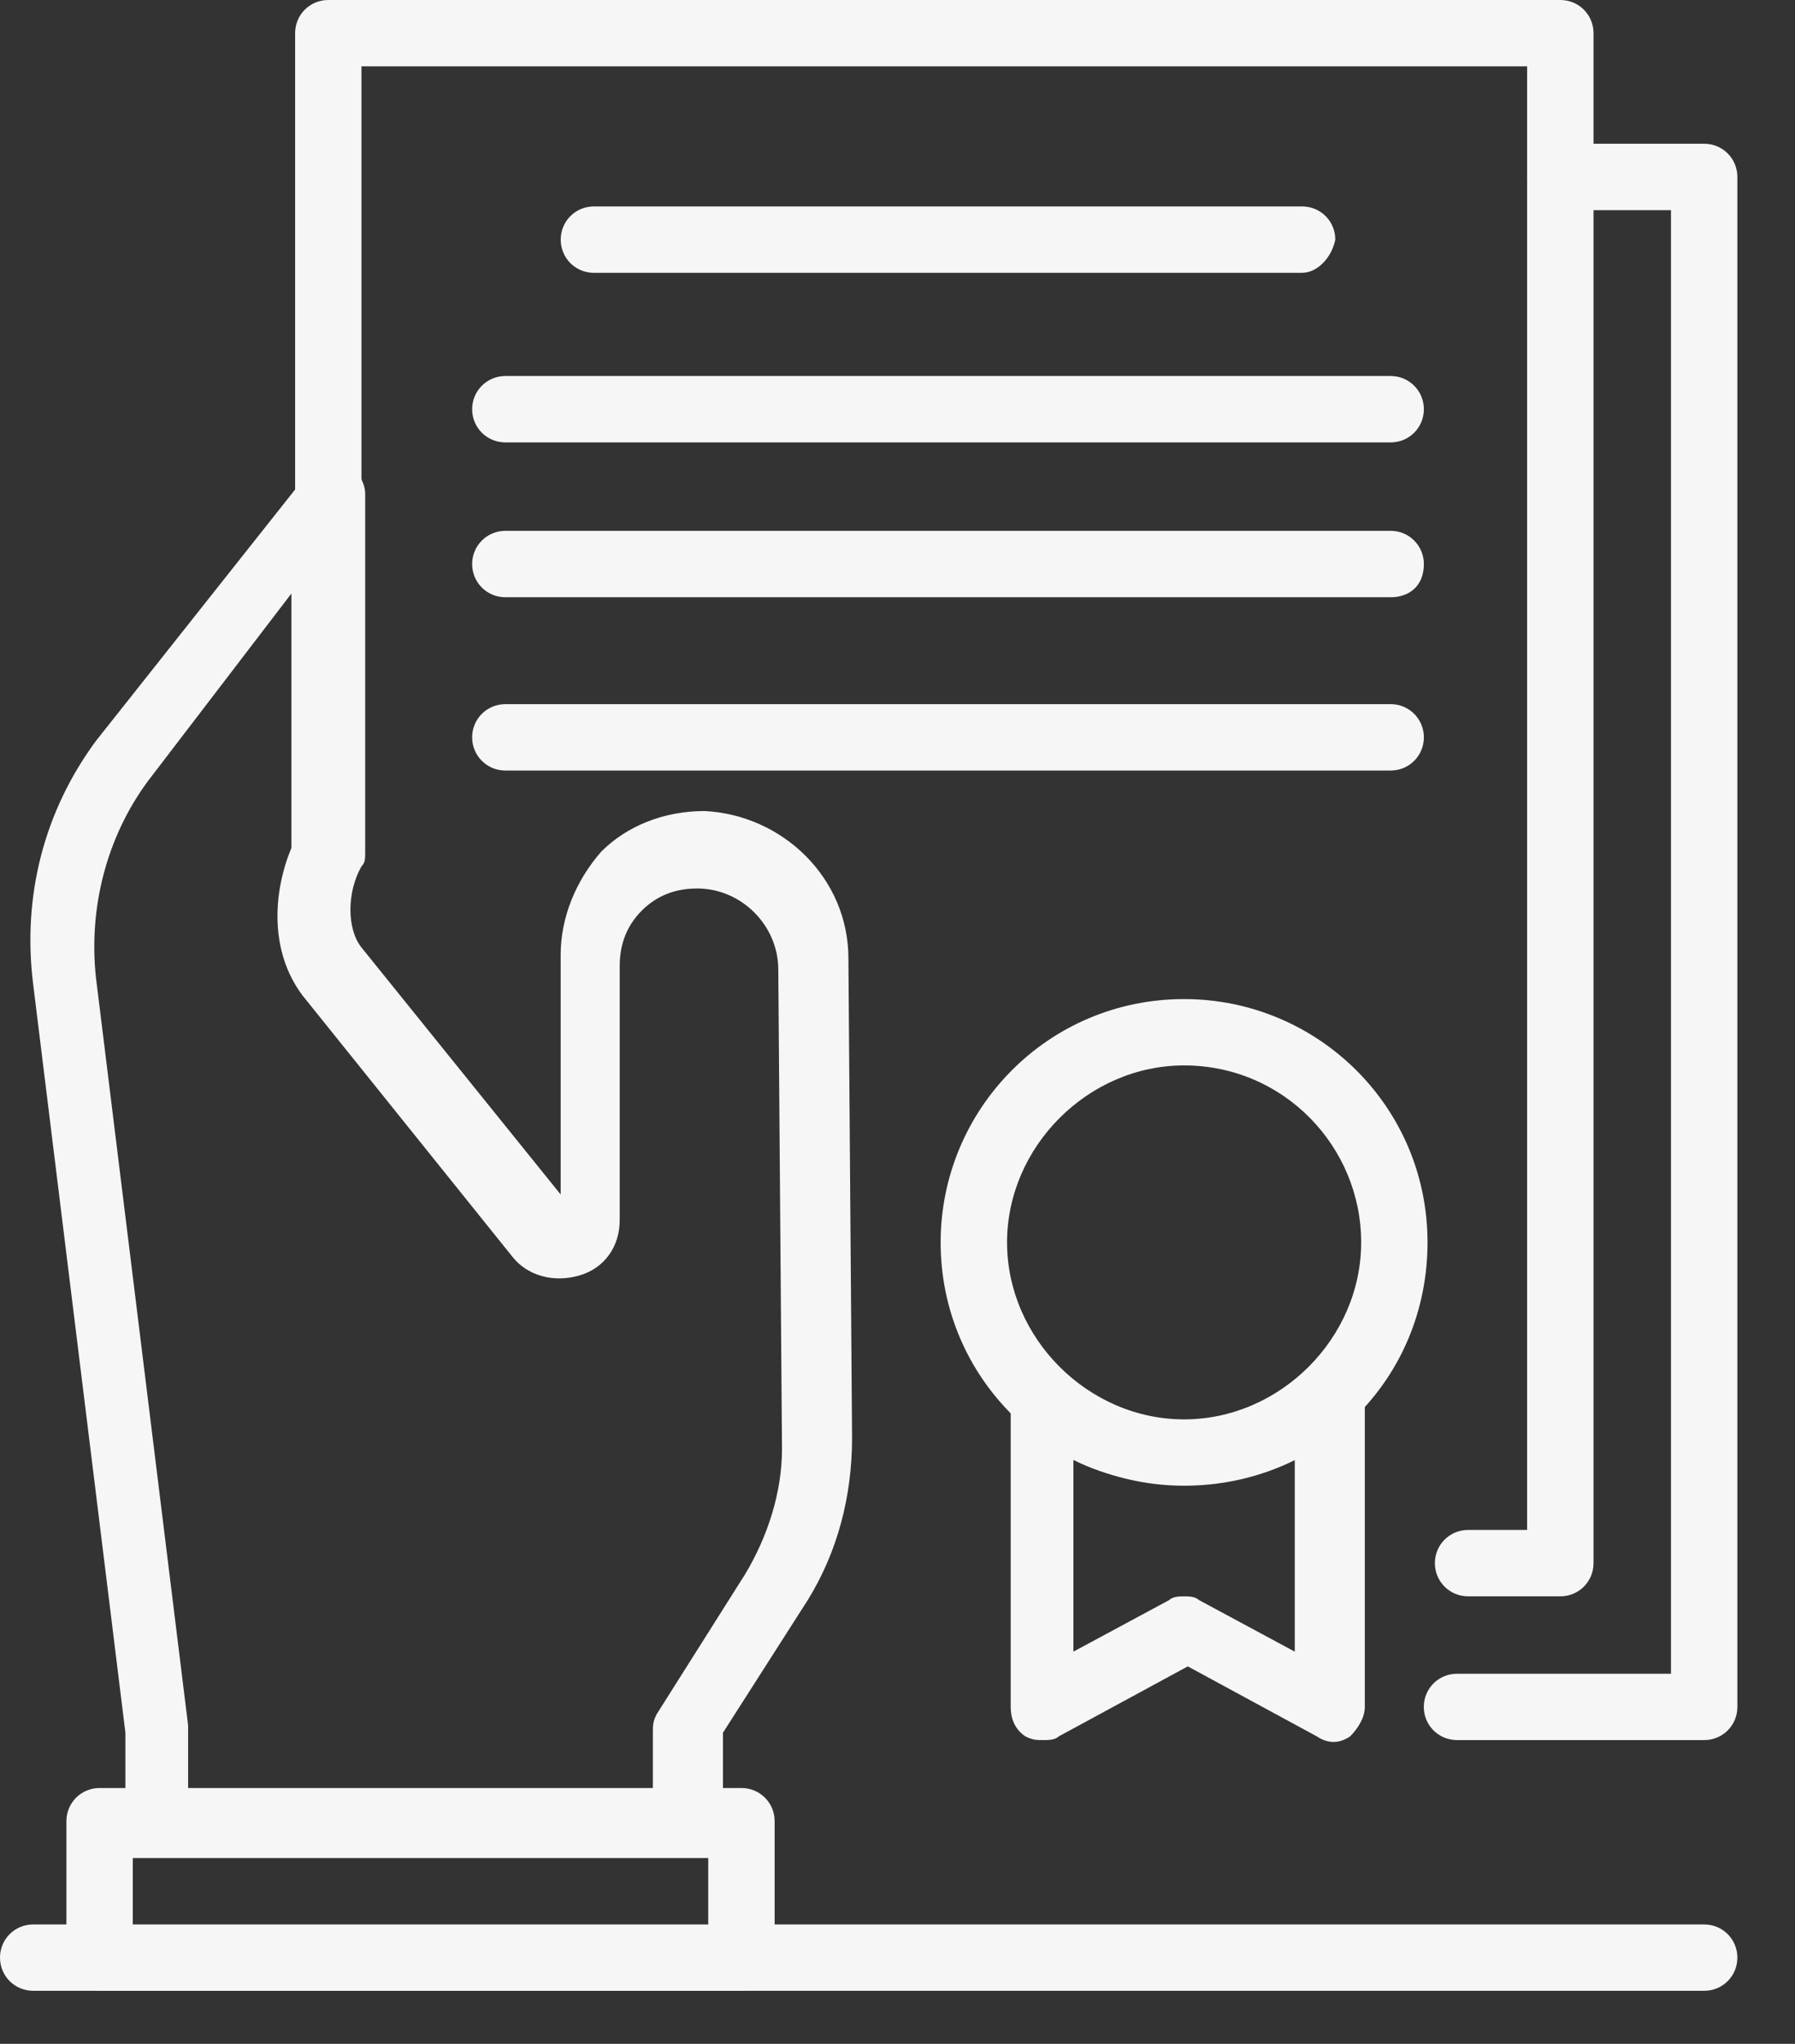 <?xml version="1.0" encoding="UTF-8"?> <svg xmlns="http://www.w3.org/2000/svg" width="29" height="33" viewBox="0 0 29 33" fill="none"><rect x="0" y="0" width="29" height="33" fill="#333333" stroke="none"/> <path d="M11.979 32.143H1.609C1.311 32.143 1.073 31.905 1.073 31.607V29.405C1.073 29.107 1.311 28.869 1.609 28.869H11.979C12.277 28.869 12.515 29.107 12.515 29.405V31.607C12.515 31.905 12.277 32.143 11.979 32.143ZM2.145 31.131H11.442V30H2.145V31.131Z" fill="#F6F6F6"></path> <path d="M11.085 29.941H2.562C2.264 29.941 2.026 29.703 2.026 29.405V27.976L0.536 15.893C0.357 14.464 0.715 13.095 1.549 11.964L4.946 7.679C5.065 7.5 5.304 7.441 5.542 7.5C5.781 7.56 5.9 7.798 5.9 7.976V13.75C5.9 13.869 5.9 13.929 5.84 13.988C5.602 14.405 5.602 15 5.84 15.298L9.058 19.286V15.417C9.058 14.822 9.297 14.226 9.714 13.75C10.131 13.333 10.727 13.095 11.382 13.095C12.634 13.155 13.707 14.167 13.707 15.476L13.766 23.214C13.766 24.167 13.528 25.06 13.051 25.833L11.68 27.976V29.286C11.621 29.703 11.383 29.941 11.085 29.941ZM3.039 28.929H10.548V27.976C10.548 27.857 10.548 27.798 10.608 27.679L12.038 25.417C12.396 24.822 12.634 24.107 12.634 23.393L12.574 15.655C12.574 14.941 11.978 14.345 11.263 14.345C10.906 14.345 10.608 14.464 10.369 14.702C10.131 14.941 10.012 15.238 10.012 15.595V19.702C10.012 20.119 9.773 20.476 9.356 20.595C8.939 20.714 8.522 20.595 8.284 20.298L4.887 16.072C4.35 15.357 4.41 14.405 4.708 13.691V9.583L2.384 12.619C1.728 13.512 1.43 14.643 1.549 15.774L3.039 27.857V27.917V28.929Z" fill="#F6F6F6"></path> <path d="M25.209 25.774H23.719C23.421 25.774 23.182 25.536 23.182 25.238C23.182 24.941 23.421 24.702 23.719 24.702H24.672V1.071H5.84V8.036C5.84 8.333 5.602 8.571 5.304 8.571C5.006 8.571 4.768 8.333 4.768 8.036V0.536C4.768 0.238 5.006 0 5.304 0H25.209C25.507 0 25.745 0.238 25.745 0.536V25.238C25.745 25.536 25.507 25.774 25.209 25.774Z" fill="#F6F6F6"></path> <path d="M27.533 28.095H23.54C23.242 28.095 23.003 27.857 23.003 27.56C23.003 27.262 23.242 27.024 23.54 27.024H26.996V3.393H25.208C24.91 3.393 24.672 3.155 24.672 2.857C24.672 2.56 24.91 2.321 25.208 2.321H27.533C27.831 2.321 28.069 2.56 28.069 2.857V27.56C28.069 27.857 27.831 28.095 27.533 28.095Z" fill="#F6F6F6"></path> <path d="M21.037 4.405H9.595C9.297 4.405 9.059 4.167 9.059 3.869C9.059 3.571 9.297 3.333 9.595 3.333H21.037C21.335 3.333 21.573 3.571 21.573 3.869C21.514 4.167 21.276 4.405 21.037 4.405Z" fill="#F6F6F6"></path> <path d="M22.468 7.143H8.165C7.867 7.143 7.628 6.905 7.628 6.607C7.628 6.31 7.867 6.071 8.165 6.071H22.468C22.765 6.071 23.004 6.31 23.004 6.607C23.004 6.905 22.765 7.143 22.468 7.143Z" fill="#F6F6F6"></path> <path d="M22.468 9.643H8.165C7.867 9.643 7.628 9.405 7.628 9.107C7.628 8.81 7.867 8.571 8.165 8.571H22.468C22.765 8.571 23.004 8.81 23.004 9.107C23.004 9.464 22.765 9.643 22.468 9.643Z" fill="#F6F6F6"></path> <path d="M22.468 12.441H8.165C7.867 12.441 7.628 12.202 7.628 11.905C7.628 11.607 7.867 11.369 8.165 11.369H22.468C22.765 11.369 23.004 11.607 23.004 11.905C23.004 12.202 22.765 12.441 22.468 12.441Z" fill="#F6F6F6"></path> <path d="M27.533 32.143H0.536C0.238 32.143 0 31.905 0 31.607C0 31.31 0.238 31.072 0.536 31.072H27.533C27.831 31.072 28.069 31.31 28.069 31.607C28.069 31.905 27.831 32.143 27.533 32.143Z" fill="#F6F6F6"></path> <path d="M19.13 23.988C16.985 23.988 15.197 22.262 15.197 20.06C15.197 17.917 16.925 16.131 19.13 16.131C21.276 16.131 23.063 17.857 23.063 20.06C23.063 22.262 21.335 23.988 19.13 23.988ZM19.13 17.202C17.581 17.202 16.27 18.512 16.27 20.06C16.27 21.607 17.581 22.917 19.13 22.917C20.68 22.917 21.991 21.607 21.991 20.06C21.991 18.512 20.739 17.202 19.13 17.202Z" fill="#F6F6F6"></path> <path d="M16.866 28.095C16.746 28.095 16.687 28.095 16.567 28.036C16.389 27.917 16.329 27.738 16.329 27.56V22.56C16.329 22.322 16.448 22.143 16.627 22.083C16.806 22.024 17.044 22.024 17.223 22.202C17.759 22.679 18.474 22.976 19.19 22.976C19.905 22.976 20.62 22.679 21.156 22.202C21.335 22.083 21.514 22.024 21.752 22.083C21.931 22.143 22.05 22.381 22.05 22.56V27.56C22.05 27.738 21.931 27.917 21.812 28.036C21.633 28.155 21.454 28.155 21.276 28.036L19.19 26.905L17.104 28.036C17.044 28.095 16.925 28.095 16.866 28.095ZM19.13 25.774C19.19 25.774 19.309 25.774 19.368 25.833L20.918 26.667V23.572C19.845 24.107 18.415 24.107 17.342 23.572V26.667L18.892 25.833C18.951 25.774 19.07 25.774 19.13 25.774Z" fill="#F6F6F6"></path> </svg> 